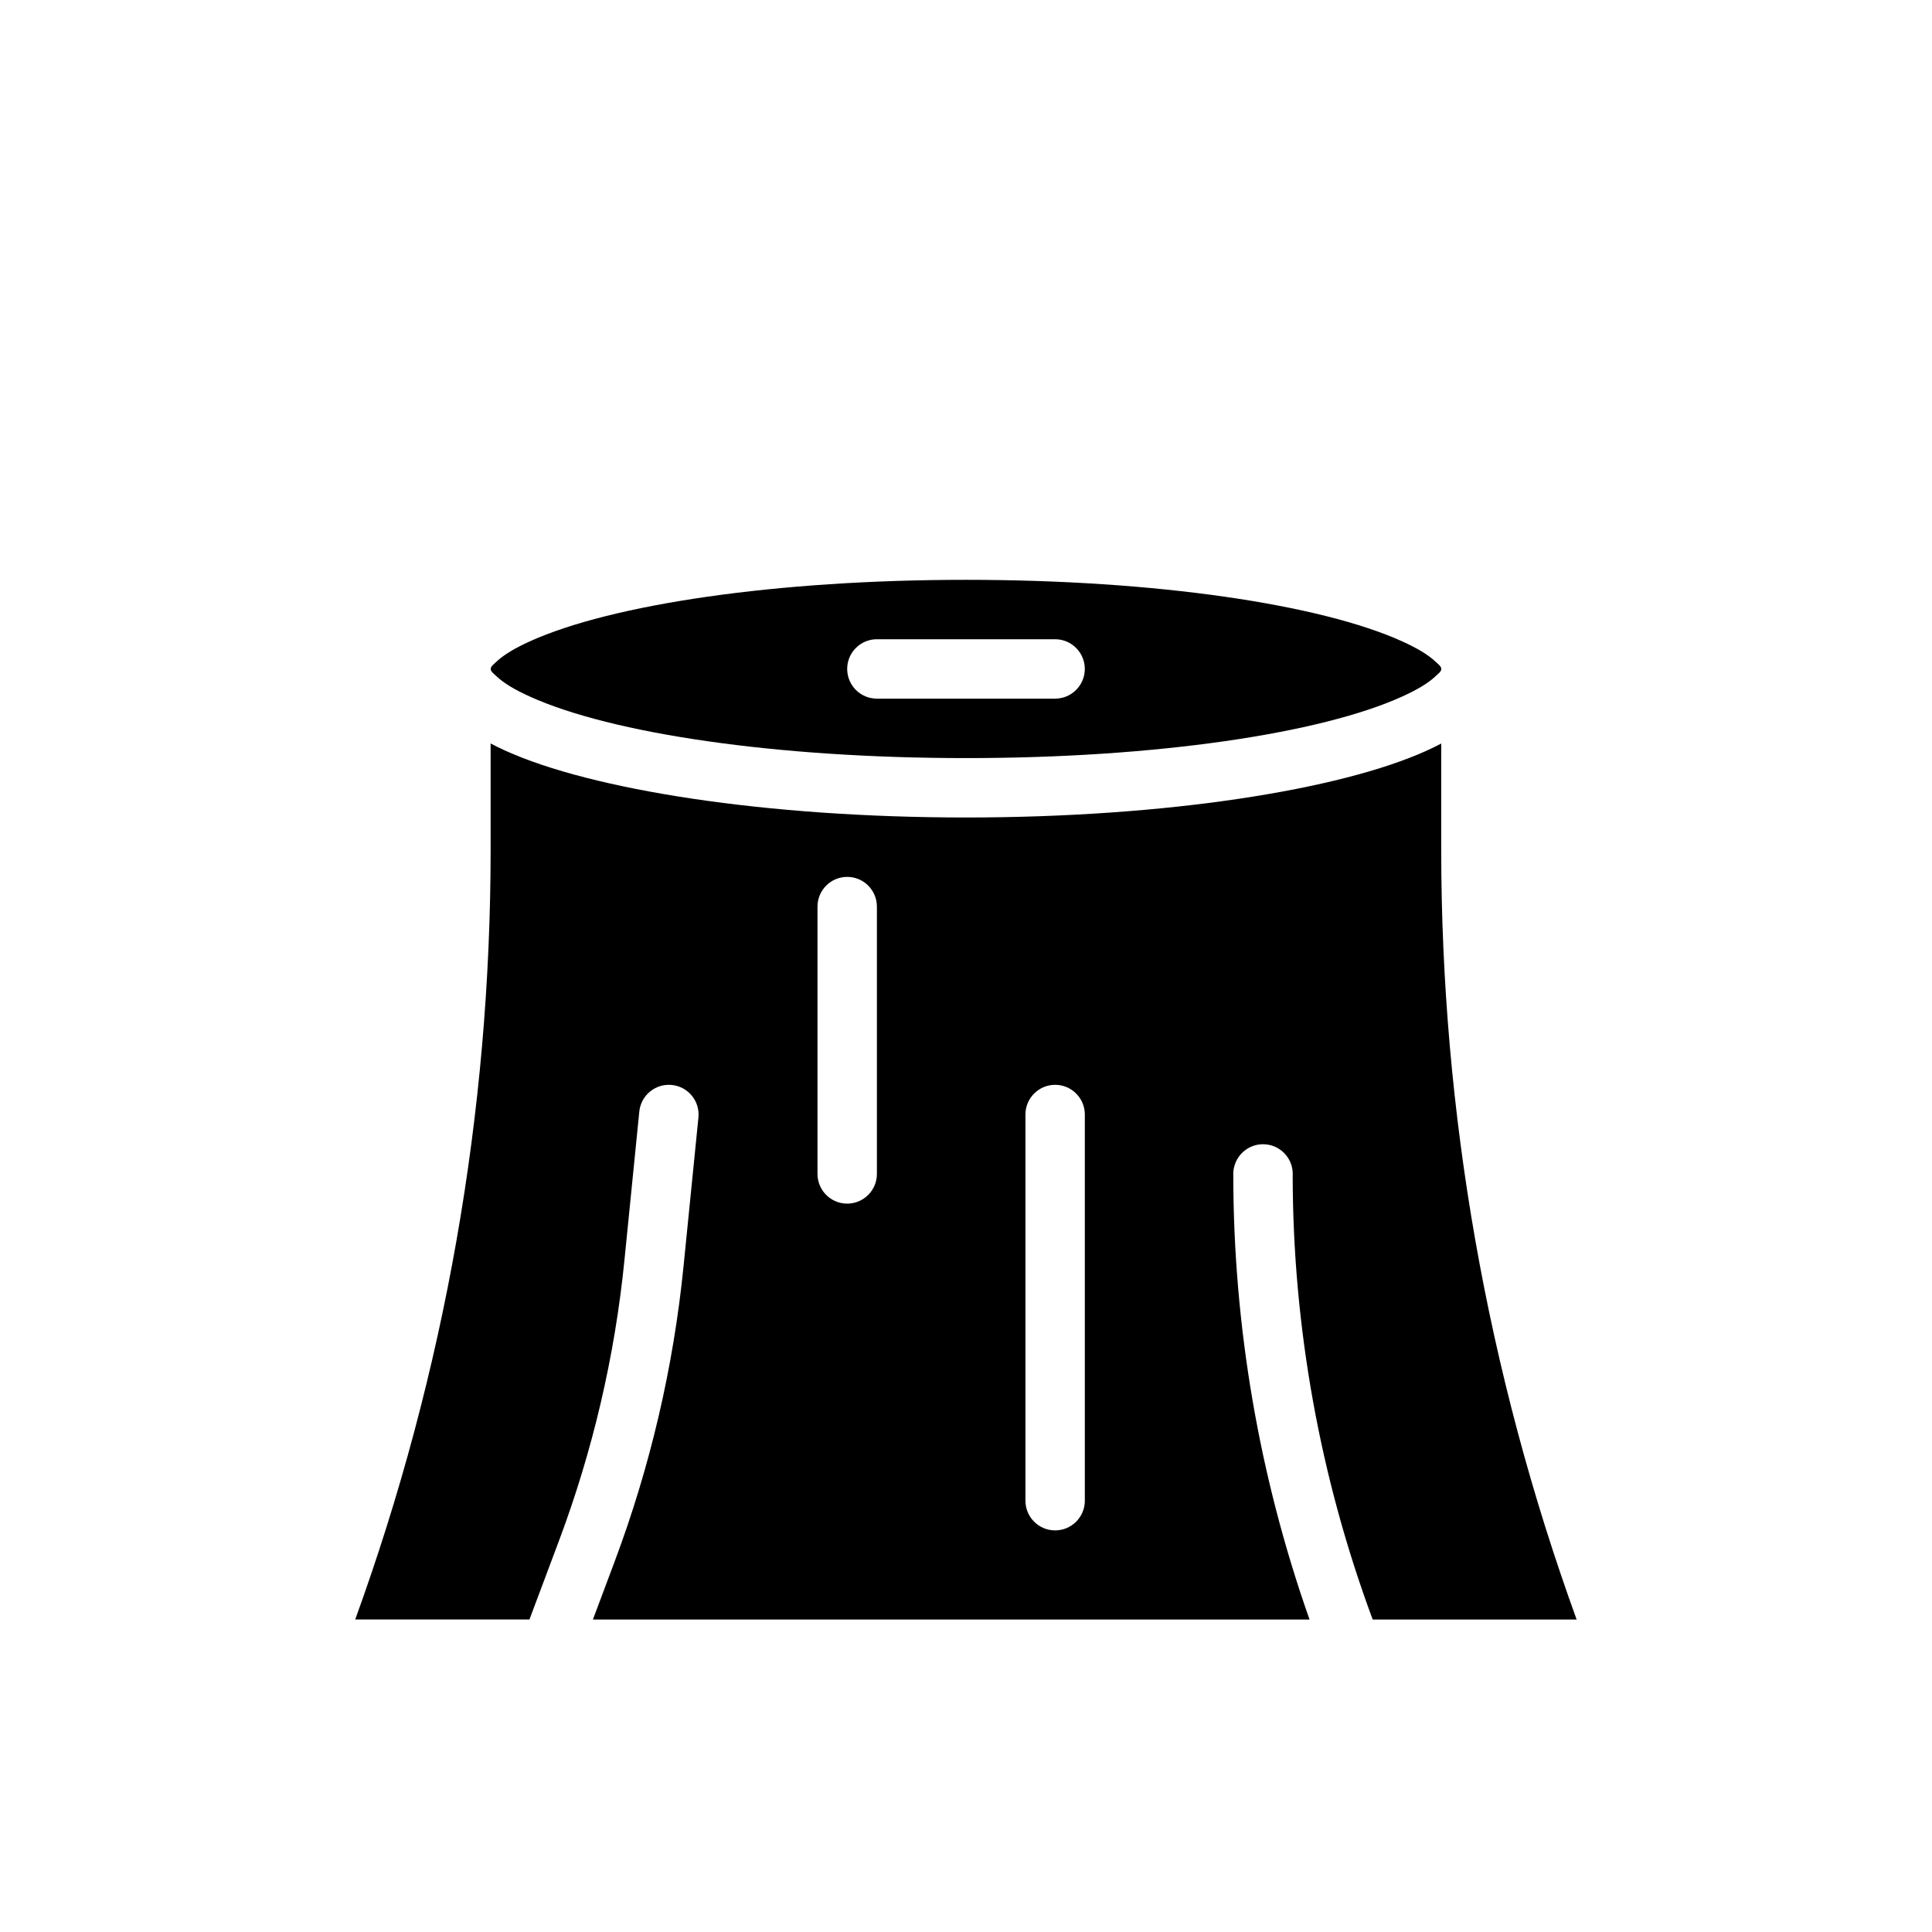 <?xml version="1.0" encoding="UTF-8"?>
<!-- Uploaded to: ICON Repo, www.svgrepo.com, Generator: ICON Repo Mixer Tools -->
<svg fill="#000000" width="800px" height="800px" version="1.1" viewBox="144 144 512 512" xmlns="http://www.w3.org/2000/svg">
 <g fill-rule="evenodd">
  <path d="m400 297.66c50.27 0 93.961 6.488 115.62 16.32 3.816 1.73 6.848 3.496 8.879 5.434 0.699 0.676 1.449 1.141 1.449 1.867 0 0.723-0.746 1.188-1.449 1.867-2.031 1.938-5.062 3.699-8.879 5.434-21.664 9.832-65.355 16.32-115.62 16.32s-93.961-6.488-115.62-16.32c-3.816-1.73-6.848-3.496-8.879-5.434-0.699-0.676-1.449-1.141-1.449-1.867 0-0.723 0.746-1.188 1.449-1.867 2.031-1.938 5.062-3.699 8.879-5.434 21.664-9.832 65.355-16.32 115.62-16.32zm-23.617 31.488h47.23c4.344 0 7.871-3.527 7.871-7.871s-3.527-7.871-7.871-7.871h-47.23c-4.344 0-7.871 3.527-7.871 7.871s3.527 7.871 7.871 7.871z"/>
  <path d="m274.05 341.04c1.203 0.637 2.481 1.266 3.824 1.875 22.891 10.391 69 17.727 122.12 17.727 53.129 0 99.234-7.336 122.12-17.727 1.348-0.605 2.621-1.234 3.824-1.875v28.039c0 69.637 12.156 138.71 35.887 204.11h-54.051c-13.957-37.629-21.137-77.438-21.199-117.59 0.008-0.164 0.016-0.332 0.016-0.496 0-4.344-3.527-7.871-7.871-7.871-3.676 0-6.769 2.527-7.637 5.945-0.164 0.574-0.25 1.242-0.25 1.93 0 40.242 6.84 80.168 20.207 118.08h-189.91l5.738-15.312c9.461-25.223 15.602-51.562 18.285-78.367 1.969-19.68 3.938-39.359 3.938-39.359 0.434-4.328-2.723-8.188-7.047-8.621-4.328-0.434-8.188 2.723-8.621 7.047 0 0-1.969 19.688-3.938 39.367-2.543 25.449-8.383 50.461-17.359 74.406l-7.816 20.836h-46.176c23.734-65.395 35.887-134.47 35.887-204.11v-28.039zm141.7 98.32v102.34c0 4.344 3.527 7.871 7.871 7.871s7.871-3.527 7.871-7.871v-102.34c0-4.344-3.527-7.871-7.871-7.871s-7.871 3.527-7.871 7.871zm-55.105-55.105v70.848c0 4.344 3.527 7.871 7.871 7.871s7.871-3.527 7.871-7.871v-70.848c0-4.344-3.527-7.871-7.871-7.871s-7.871 3.527-7.871 7.871z"/>
 </g>
</svg>